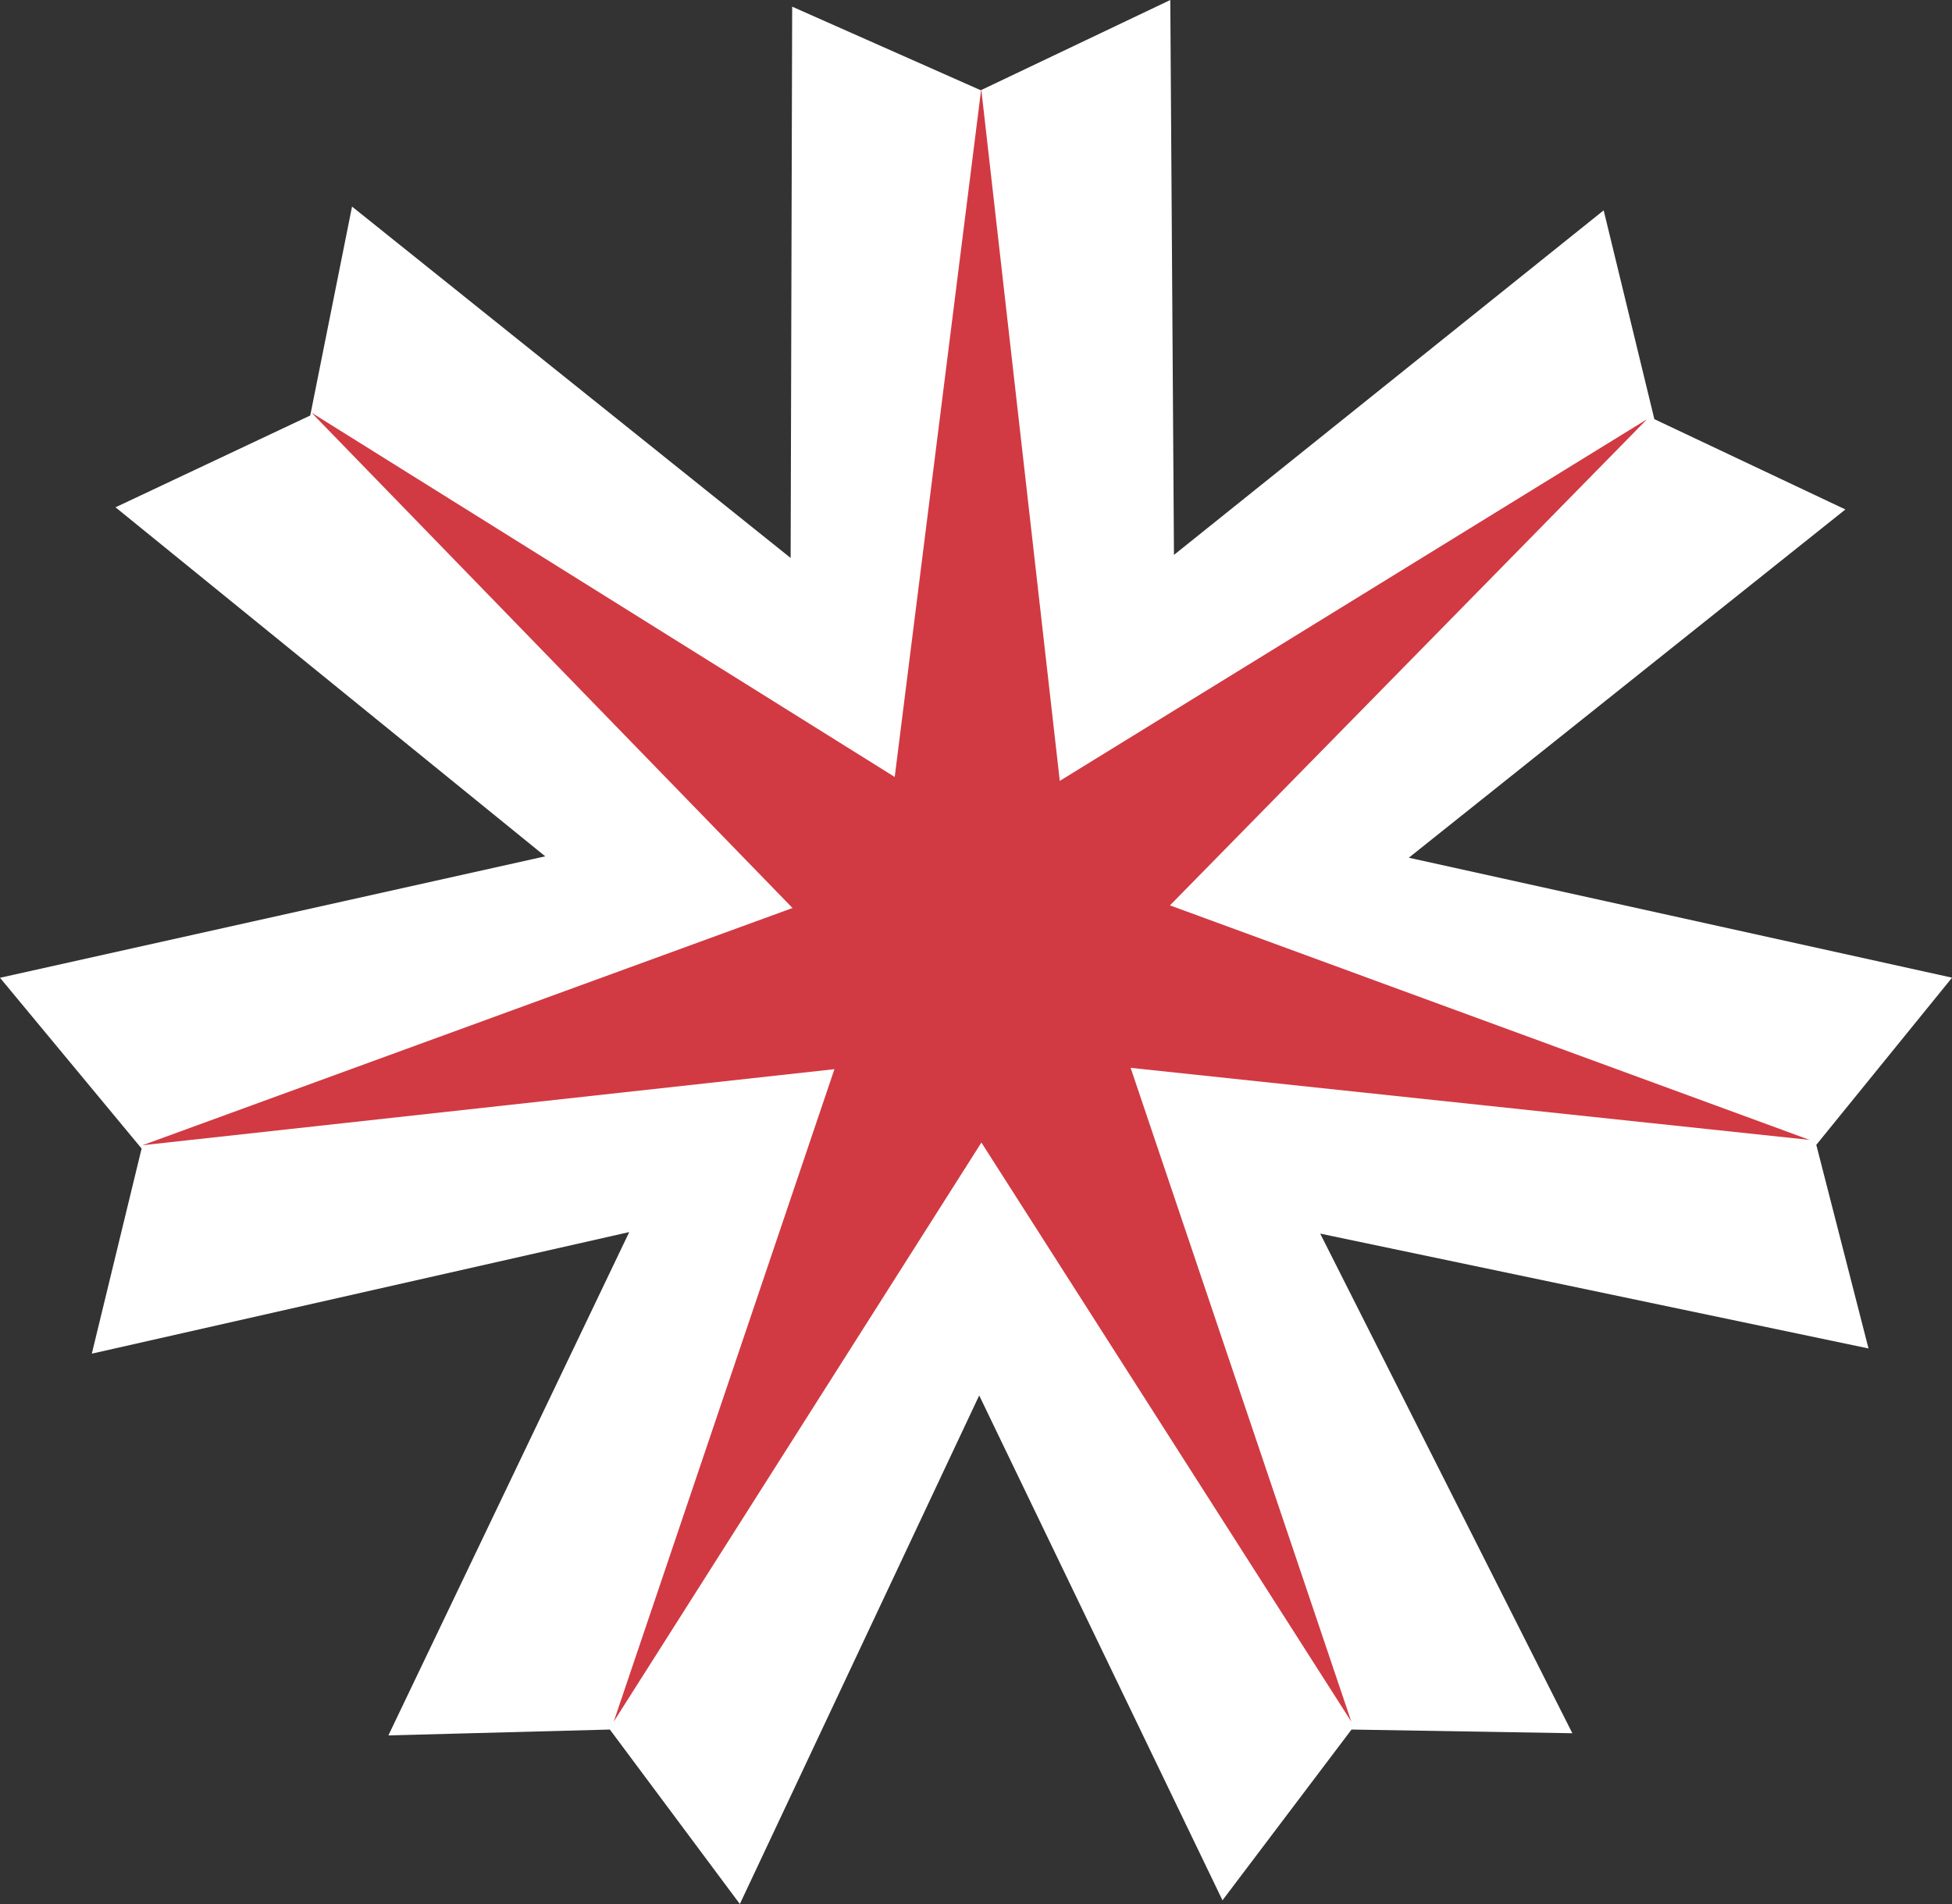 <svg xmlns="http://www.w3.org/2000/svg" viewBox="0 0 585.72 571.43"><rect x="0" y="0" width="585.72" height="571.43" fill="#333333" stroke="none"/><defs><style>.cls-1{fill:#fff;}.cls-2{fill:#d13a43;}</style></defs><g id="레이어_2" data-name="레이어 2"><g id="svg2"><path id="path1884" class="cls-1" d="M294.29,27.09,351.16,0l1.1,166.54L481.2,63.13l15.21,62.67,57.32,27.1-131,104.52,163,36L545,343.59l15.67,61.11L396.14,370.23,471.8,520.18l-66.26-1.11-38.72,51.25-73-151.52L222,571.43l-39-52.36-66.46,1.76,72.27-151.06L27.55,406.26,42.49,344.7,0,293.45,163.6,257,34.66,152.25,93.09,124.7,105.63,62,237.24,167.46,237.7,2Z"/><path id="path1882" class="cls-2" d="M294.43,26.71,318,234.36,494.21,125.82,351.06,271.72,543,342.11,339.26,320.48l66.22,196.23-111-173.81L184.15,516.71l66.23-195.83L42.75,343.71l195.05-71.2L93.47,123.85l175,109.33Z"/></g></g></svg>